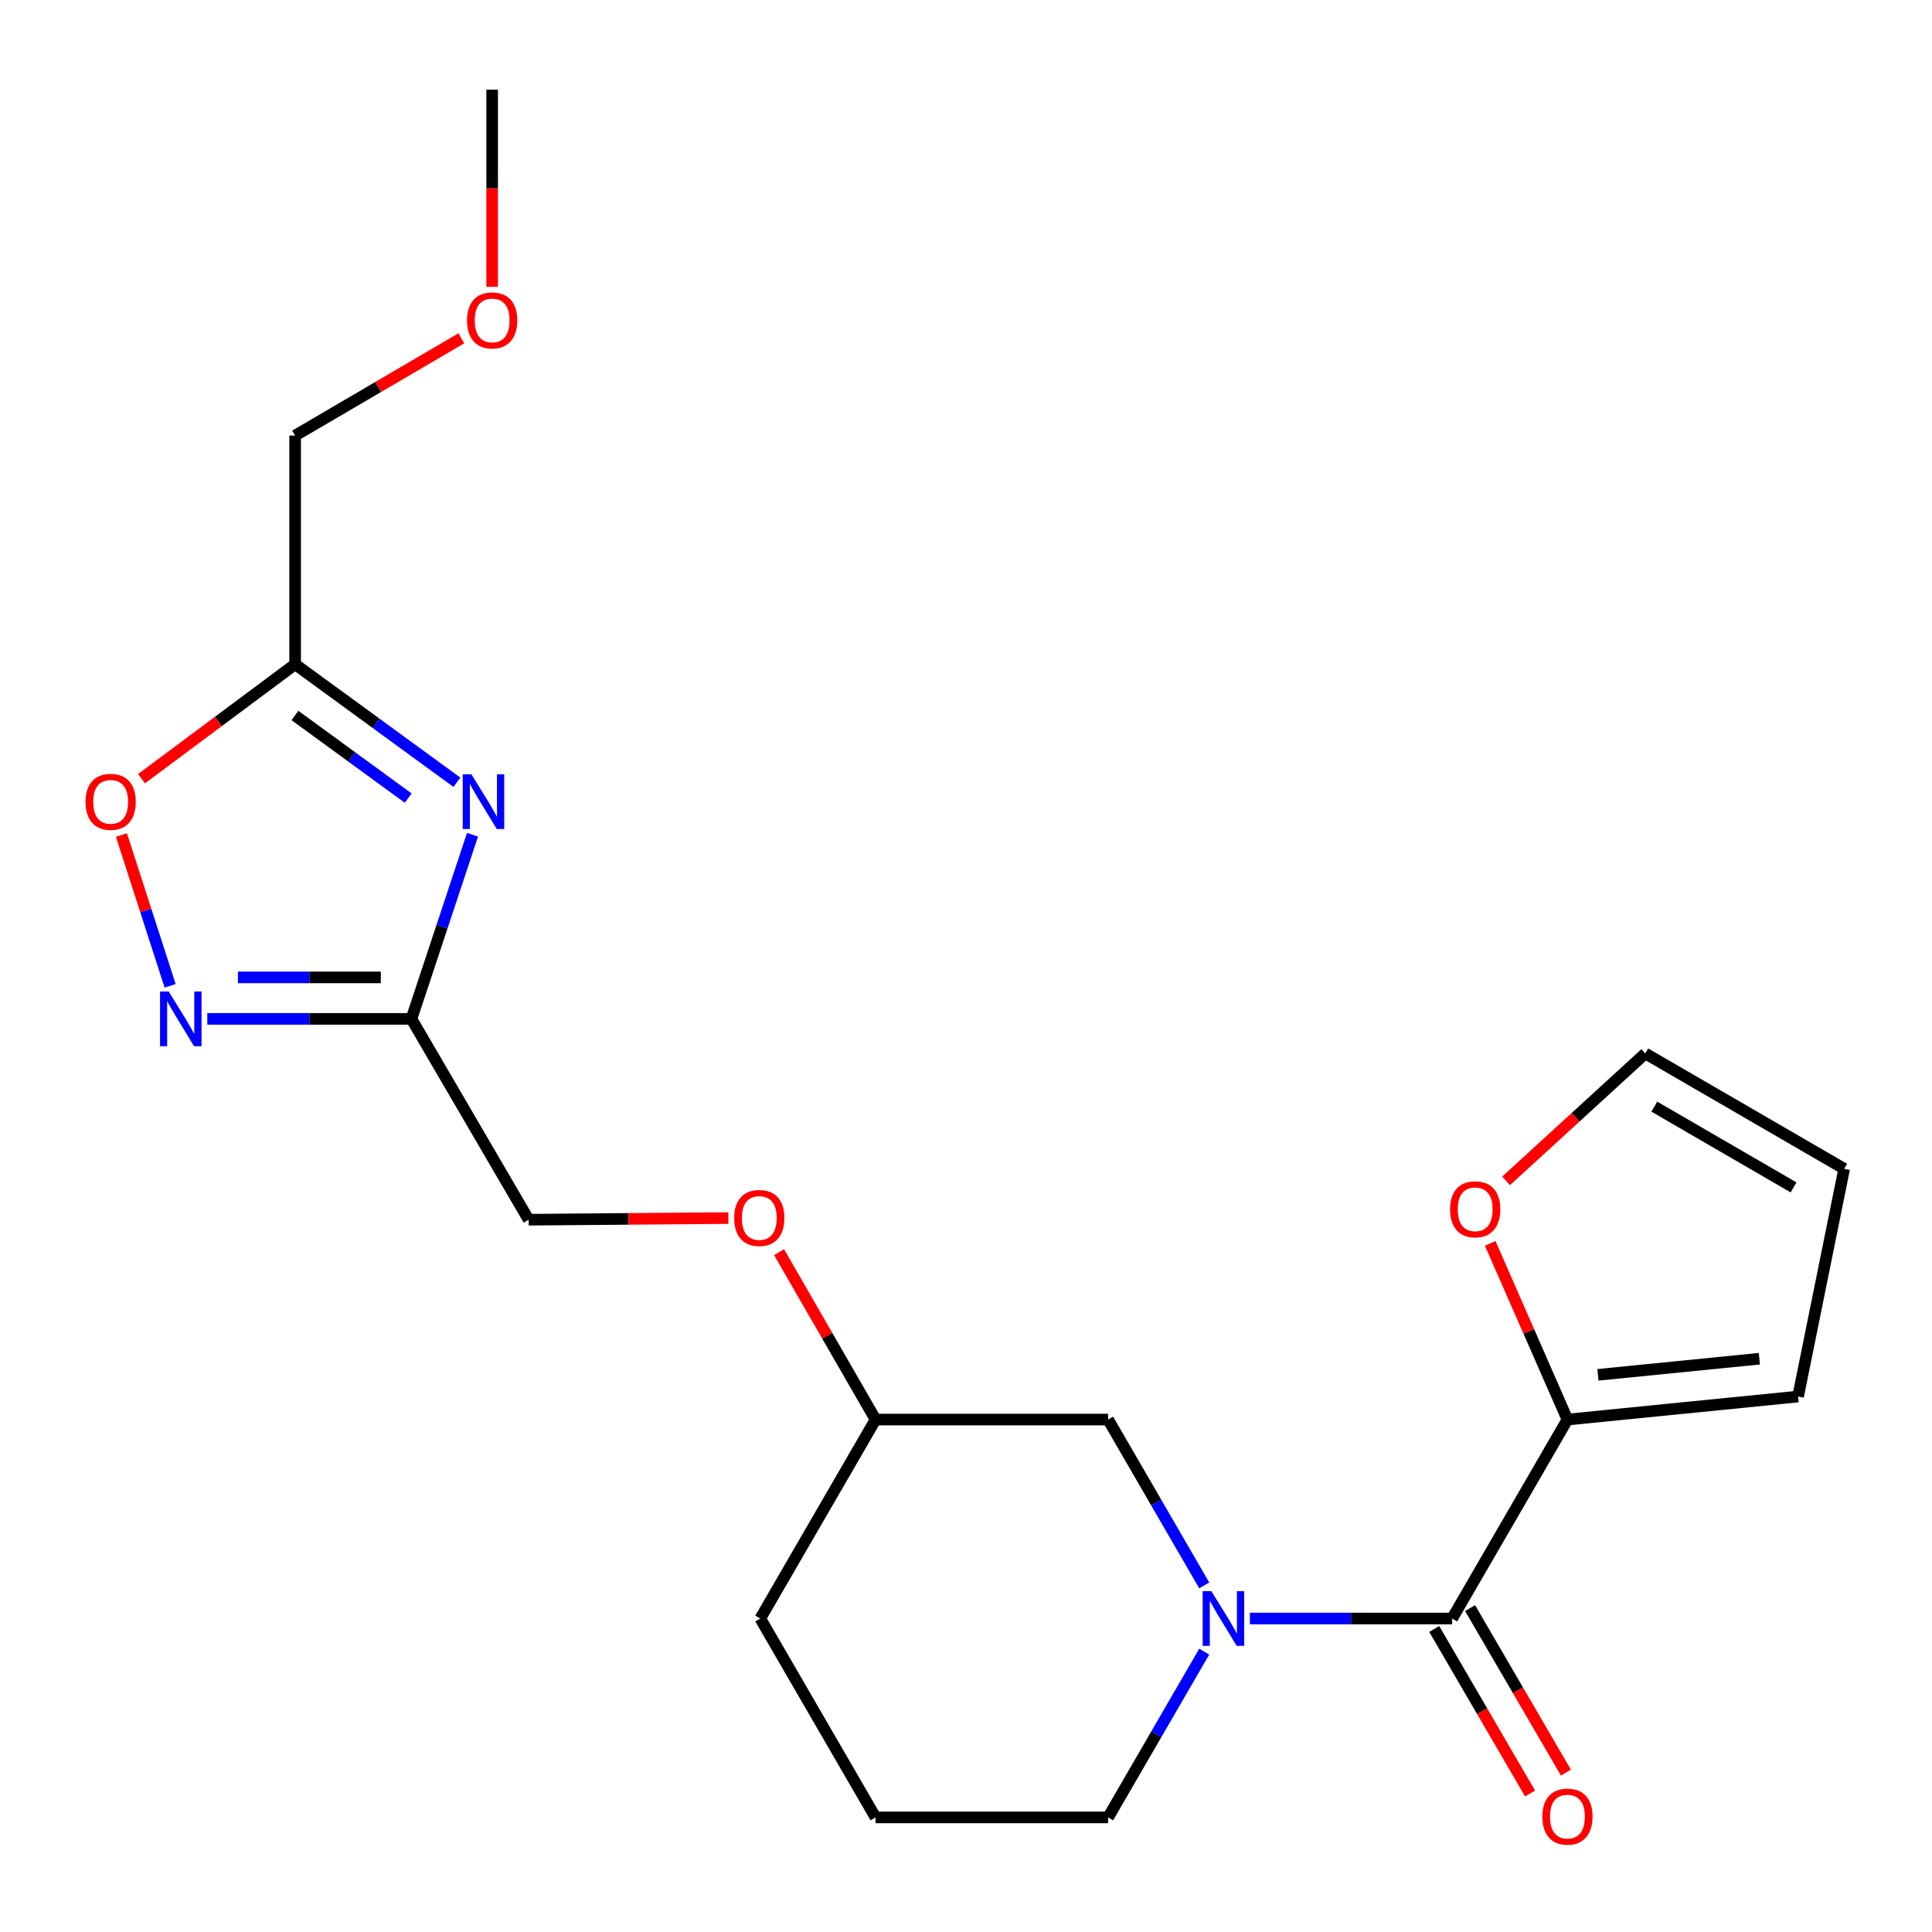 <?xml version='1.0' encoding='iso-8859-1'?>
<svg version='1.1' baseProfile='full'
              xmlns='http://www.w3.org/2000/svg'
                      xmlns:rdkit='http://www.rdkit.org/xml'
                      xmlns:xlink='http://www.w3.org/1999/xlink'
                  xml:space='preserve'
width='1000px' height='1000px' viewBox='0 0 1000 1000'>
<!-- END OF HEADER -->
<rect style='opacity:1.0;fill:#FFFFFF;stroke:none' width='1000' height='1000' x='0' y='0'> </rect>
<path class='bond-2' d='M 244.572,432.066 L 228.762,479.719' style='fill:none;fill-rule:evenodd;stroke:#0000FF;stroke-width:6px;stroke-linecap:butt;stroke-linejoin:miter;stroke-opacity:1' />
<path class='bond-2' d='M 228.762,479.719 L 212.952,527.372' style='fill:none;fill-rule:evenodd;stroke:#000000;stroke-width:6px;stroke-linecap:butt;stroke-linejoin:miter;stroke-opacity:1' />
<path class='bond-4' d='M 236.496,404.909 L 194.628,374.367' style='fill:none;fill-rule:evenodd;stroke:#0000FF;stroke-width:6px;stroke-linecap:butt;stroke-linejoin:miter;stroke-opacity:1' />
<path class='bond-4' d='M 194.628,374.367 L 152.76,343.826' style='fill:none;fill-rule:evenodd;stroke:#000000;stroke-width:6px;stroke-linecap:butt;stroke-linejoin:miter;stroke-opacity:1' />
<path class='bond-4' d='M 211.282,413.093 L 181.974,391.714' style='fill:none;fill-rule:evenodd;stroke:#0000FF;stroke-width:6px;stroke-linecap:butt;stroke-linejoin:miter;stroke-opacity:1' />
<path class='bond-4' d='M 181.974,391.714 L 152.666,370.335' style='fill:none;fill-rule:evenodd;stroke:#000000;stroke-width:6px;stroke-linecap:butt;stroke-linejoin:miter;stroke-opacity:1' />
<path class='bond-0' d='M 623.314,820.609 L 598.435,777.686' style='fill:none;fill-rule:evenodd;stroke:#0000FF;stroke-width:6px;stroke-linecap:butt;stroke-linejoin:miter;stroke-opacity:1' />
<path class='bond-0' d='M 598.435,777.686 L 573.556,734.764' style='fill:none;fill-rule:evenodd;stroke:#000000;stroke-width:6px;stroke-linecap:butt;stroke-linejoin:miter;stroke-opacity:1' />
<path class='bond-1' d='M 646.946,837.744 L 699.286,837.744' style='fill:none;fill-rule:evenodd;stroke:#0000FF;stroke-width:6px;stroke-linecap:butt;stroke-linejoin:miter;stroke-opacity:1' />
<path class='bond-1' d='M 699.286,837.744 L 751.627,837.744' style='fill:none;fill-rule:evenodd;stroke:#000000;stroke-width:6px;stroke-linecap:butt;stroke-linejoin:miter;stroke-opacity:1' />
<path class='bond-23' d='M 623.311,854.879 L 598.433,897.784' style='fill:none;fill-rule:evenodd;stroke:#0000FF;stroke-width:6px;stroke-linecap:butt;stroke-linejoin:miter;stroke-opacity:1' />
<path class='bond-23' d='M 598.433,897.784 L 573.556,940.689' style='fill:none;fill-rule:evenodd;stroke:#000000;stroke-width:6px;stroke-linecap:butt;stroke-linejoin:miter;stroke-opacity:1' />
<path class='bond-5' d='M 751.627,837.744 L 811.306,734.764' style='fill:none;fill-rule:evenodd;stroke:#000000;stroke-width:6px;stroke-linecap:butt;stroke-linejoin:miter;stroke-opacity:1' />
<path class='bond-9' d='M 742.35,843.148 L 767.155,885.728' style='fill:none;fill-rule:evenodd;stroke:#000000;stroke-width:6px;stroke-linecap:butt;stroke-linejoin:miter;stroke-opacity:1' />
<path class='bond-9' d='M 767.155,885.728 L 791.961,928.308' style='fill:none;fill-rule:evenodd;stroke:#FF0000;stroke-width:6px;stroke-linecap:butt;stroke-linejoin:miter;stroke-opacity:1' />
<path class='bond-9' d='M 760.903,832.34 L 785.708,874.92' style='fill:none;fill-rule:evenodd;stroke:#000000;stroke-width:6px;stroke-linecap:butt;stroke-linejoin:miter;stroke-opacity:1' />
<path class='bond-9' d='M 785.708,874.92 L 810.514,917.5' style='fill:none;fill-rule:evenodd;stroke:#FF0000;stroke-width:6px;stroke-linecap:butt;stroke-linejoin:miter;stroke-opacity:1' />
<path class='bond-3' d='M 212.952,527.372 L 160.129,527.372' style='fill:none;fill-rule:evenodd;stroke:#000000;stroke-width:6px;stroke-linecap:butt;stroke-linejoin:miter;stroke-opacity:1' />
<path class='bond-3' d='M 160.129,527.372 L 107.306,527.372' style='fill:none;fill-rule:evenodd;stroke:#0000FF;stroke-width:6px;stroke-linecap:butt;stroke-linejoin:miter;stroke-opacity:1' />
<path class='bond-3' d='M 197.105,505.901 L 160.129,505.901' style='fill:none;fill-rule:evenodd;stroke:#000000;stroke-width:6px;stroke-linecap:butt;stroke-linejoin:miter;stroke-opacity:1' />
<path class='bond-3' d='M 160.129,505.901 L 123.153,505.901' style='fill:none;fill-rule:evenodd;stroke:#0000FF;stroke-width:6px;stroke-linecap:butt;stroke-linejoin:miter;stroke-opacity:1' />
<path class='bond-13' d='M 212.952,527.372 L 273.621,631.319' style='fill:none;fill-rule:evenodd;stroke:#000000;stroke-width:6px;stroke-linecap:butt;stroke-linejoin:miter;stroke-opacity:1' />
<path class='bond-22' d='M 88.054,510.259 L 75.451,471.234' style='fill:none;fill-rule:evenodd;stroke:#0000FF;stroke-width:6px;stroke-linecap:butt;stroke-linejoin:miter;stroke-opacity:1' />
<path class='bond-22' d='M 75.451,471.234 L 62.846,432.209' style='fill:none;fill-rule:evenodd;stroke:#FF0000;stroke-width:6px;stroke-linecap:butt;stroke-linejoin:miter;stroke-opacity:1' />
<path class='bond-6' d='M 152.76,343.826 L 113.004,373.436' style='fill:none;fill-rule:evenodd;stroke:#000000;stroke-width:6px;stroke-linecap:butt;stroke-linejoin:miter;stroke-opacity:1' />
<path class='bond-6' d='M 113.004,373.436 L 73.247,403.045' style='fill:none;fill-rule:evenodd;stroke:#FF0000;stroke-width:6px;stroke-linecap:butt;stroke-linejoin:miter;stroke-opacity:1' />
<path class='bond-17' d='M 152.76,343.826 L 152.76,225.458' style='fill:none;fill-rule:evenodd;stroke:#000000;stroke-width:6px;stroke-linecap:butt;stroke-linejoin:miter;stroke-opacity:1' />
<path class='bond-7' d='M 811.306,734.764 L 791.318,689.17' style='fill:none;fill-rule:evenodd;stroke:#000000;stroke-width:6px;stroke-linecap:butt;stroke-linejoin:miter;stroke-opacity:1' />
<path class='bond-7' d='M 791.318,689.17 L 771.33,643.577' style='fill:none;fill-rule:evenodd;stroke:#FF0000;stroke-width:6px;stroke-linecap:butt;stroke-linejoin:miter;stroke-opacity:1' />
<path class='bond-10' d='M 811.306,734.764 L 930.676,722.847' style='fill:none;fill-rule:evenodd;stroke:#000000;stroke-width:6px;stroke-linecap:butt;stroke-linejoin:miter;stroke-opacity:1' />
<path class='bond-10' d='M 827.079,711.611 L 910.638,703.269' style='fill:none;fill-rule:evenodd;stroke:#000000;stroke-width:6px;stroke-linecap:butt;stroke-linejoin:miter;stroke-opacity:1' />
<path class='bond-11' d='M 779.539,611.215 L 815.57,578.24' style='fill:none;fill-rule:evenodd;stroke:#FF0000;stroke-width:6px;stroke-linecap:butt;stroke-linejoin:miter;stroke-opacity:1' />
<path class='bond-11' d='M 815.57,578.24 L 851.601,545.265' style='fill:none;fill-rule:evenodd;stroke:#000000;stroke-width:6px;stroke-linecap:butt;stroke-linejoin:miter;stroke-opacity:1' />
<path class='bond-8' d='M 573.556,734.764 L 453.183,734.764' style='fill:none;fill-rule:evenodd;stroke:#000000;stroke-width:6px;stroke-linecap:butt;stroke-linejoin:miter;stroke-opacity:1' />
<path class='bond-12' d='M 930.676,722.847 L 954.545,604.968' style='fill:none;fill-rule:evenodd;stroke:#000000;stroke-width:6px;stroke-linecap:butt;stroke-linejoin:miter;stroke-opacity:1' />
<path class='bond-24' d='M 851.601,545.265 L 954.545,604.968' style='fill:none;fill-rule:evenodd;stroke:#000000;stroke-width:6px;stroke-linecap:butt;stroke-linejoin:miter;stroke-opacity:1' />
<path class='bond-24' d='M 856.271,572.795 L 928.332,614.587' style='fill:none;fill-rule:evenodd;stroke:#000000;stroke-width:6px;stroke-linecap:butt;stroke-linejoin:miter;stroke-opacity:1' />
<path class='bond-14' d='M 273.621,631.319 L 325.32,630.895' style='fill:none;fill-rule:evenodd;stroke:#000000;stroke-width:6px;stroke-linecap:butt;stroke-linejoin:miter;stroke-opacity:1' />
<path class='bond-14' d='M 325.32,630.895 L 377.019,630.472' style='fill:none;fill-rule:evenodd;stroke:#FF0000;stroke-width:6px;stroke-linecap:butt;stroke-linejoin:miter;stroke-opacity:1' />
<path class='bond-16' d='M 403.246,648.114 L 428.215,691.439' style='fill:none;fill-rule:evenodd;stroke:#FF0000;stroke-width:6px;stroke-linecap:butt;stroke-linejoin:miter;stroke-opacity:1' />
<path class='bond-16' d='M 428.215,691.439 L 453.183,734.764' style='fill:none;fill-rule:evenodd;stroke:#000000;stroke-width:6px;stroke-linecap:butt;stroke-linejoin:miter;stroke-opacity:1' />
<path class='bond-15' d='M 573.556,940.689 L 453.183,940.689' style='fill:none;fill-rule:evenodd;stroke:#000000;stroke-width:6px;stroke-linecap:butt;stroke-linejoin:miter;stroke-opacity:1' />
<path class='bond-20' d='M 453.183,734.764 L 393.516,837.744' style='fill:none;fill-rule:evenodd;stroke:#000000;stroke-width:6px;stroke-linecap:butt;stroke-linejoin:miter;stroke-opacity:1' />
<path class='bond-19' d='M 152.76,225.458 L 195.772,200.281' style='fill:none;fill-rule:evenodd;stroke:#000000;stroke-width:6px;stroke-linecap:butt;stroke-linejoin:miter;stroke-opacity:1' />
<path class='bond-19' d='M 195.772,200.281 L 238.784,175.105' style='fill:none;fill-rule:evenodd;stroke:#FF0000;stroke-width:6px;stroke-linecap:butt;stroke-linejoin:miter;stroke-opacity:1' />
<path class='bond-18' d='M 453.183,940.689 L 393.516,837.744' style='fill:none;fill-rule:evenodd;stroke:#000000;stroke-width:6px;stroke-linecap:butt;stroke-linejoin:miter;stroke-opacity:1' />
<path class='bond-21' d='M 254.738,148.462 L 254.738,97.429' style='fill:none;fill-rule:evenodd;stroke:#FF0000;stroke-width:6px;stroke-linecap:butt;stroke-linejoin:miter;stroke-opacity:1' />
<path class='bond-21' d='M 254.738,97.429 L 254.738,46.396' style='fill:none;fill-rule:evenodd;stroke:#000000;stroke-width:6px;stroke-linecap:butt;stroke-linejoin:miter;stroke-opacity:1' />
<path  class='atom-0' d='M 243.993 400.785
L 253.273 415.785
Q 254.193 417.265, 255.673 419.945
Q 257.153 422.625, 257.233 422.785
L 257.233 400.785
L 260.993 400.785
L 260.993 429.105
L 257.113 429.105
L 247.153 412.705
Q 245.993 410.785, 244.753 408.585
Q 243.553 406.385, 243.193 405.705
L 243.193 429.105
L 239.513 429.105
L 239.513 400.785
L 243.993 400.785
' fill='#0000FF'/>
<path  class='atom-1' d='M 626.987 823.584
L 636.267 838.584
Q 637.187 840.064, 638.667 842.744
Q 640.147 845.424, 640.227 845.584
L 640.227 823.584
L 643.987 823.584
L 643.987 851.904
L 640.107 851.904
L 630.147 835.504
Q 628.987 833.584, 627.747 831.384
Q 626.547 829.184, 626.187 828.504
L 626.187 851.904
L 622.507 851.904
L 622.507 823.584
L 626.987 823.584
' fill='#0000FF'/>
<path  class='atom-4' d='M 87.322 513.212
L 96.602 528.212
Q 97.522 529.692, 99.002 532.372
Q 100.482 535.052, 100.562 535.212
L 100.562 513.212
L 104.322 513.212
L 104.322 541.532
L 100.442 541.532
L 90.482 525.132
Q 89.322 523.212, 88.082 521.012
Q 86.882 518.812, 86.522 518.132
L 86.522 541.532
L 82.842 541.532
L 82.842 513.212
L 87.322 513.212
' fill='#0000FF'/>
<path  class='atom-7' d='M 44.271 415.025
Q 44.271 408.225, 47.631 404.425
Q 50.991 400.625, 57.271 400.625
Q 63.551 400.625, 66.911 404.425
Q 70.271 408.225, 70.271 415.025
Q 70.271 421.905, 66.871 425.825
Q 63.471 429.705, 57.271 429.705
Q 51.031 429.705, 47.631 425.825
Q 44.271 421.945, 44.271 415.025
M 57.271 426.505
Q 61.591 426.505, 63.911 423.625
Q 66.271 420.705, 66.271 415.025
Q 66.271 409.465, 63.911 406.665
Q 61.591 403.825, 57.271 403.825
Q 52.951 403.825, 50.591 406.625
Q 48.271 409.425, 48.271 415.025
Q 48.271 420.745, 50.591 423.625
Q 52.951 426.505, 57.271 426.505
' fill='#FF0000'/>
<path  class='atom-8' d='M 750.555 625.923
Q 750.555 619.123, 753.915 615.323
Q 757.275 611.523, 763.555 611.523
Q 769.835 611.523, 773.195 615.323
Q 776.555 619.123, 776.555 625.923
Q 776.555 632.803, 773.155 636.723
Q 769.755 640.603, 763.555 640.603
Q 757.315 640.603, 753.915 636.723
Q 750.555 632.843, 750.555 625.923
M 763.555 637.403
Q 767.875 637.403, 770.195 634.523
Q 772.555 631.603, 772.555 625.923
Q 772.555 620.363, 770.195 617.563
Q 767.875 614.723, 763.555 614.723
Q 759.235 614.723, 756.875 617.523
Q 754.555 620.323, 754.555 625.923
Q 754.555 631.643, 756.875 634.523
Q 759.235 637.403, 763.555 637.403
' fill='#FF0000'/>
<path  class='atom-10' d='M 798.306 940.268
Q 798.306 933.468, 801.666 929.668
Q 805.026 925.868, 811.306 925.868
Q 817.586 925.868, 820.946 929.668
Q 824.306 933.468, 824.306 940.268
Q 824.306 947.148, 820.906 951.068
Q 817.506 954.948, 811.306 954.948
Q 805.066 954.948, 801.666 951.068
Q 798.306 947.188, 798.306 940.268
M 811.306 951.748
Q 815.626 951.748, 817.946 948.868
Q 820.306 945.948, 820.306 940.268
Q 820.306 934.708, 817.946 931.908
Q 815.626 929.068, 811.306 929.068
Q 806.986 929.068, 804.626 931.868
Q 802.306 934.668, 802.306 940.268
Q 802.306 945.988, 804.626 948.868
Q 806.986 951.748, 811.306 951.748
' fill='#FF0000'/>
<path  class='atom-15' d='M 380.003 630.421
Q 380.003 623.621, 383.363 619.821
Q 386.723 616.021, 393.003 616.021
Q 399.283 616.021, 402.643 619.821
Q 406.003 623.621, 406.003 630.421
Q 406.003 637.301, 402.603 641.221
Q 399.203 645.101, 393.003 645.101
Q 386.763 645.101, 383.363 641.221
Q 380.003 637.341, 380.003 630.421
M 393.003 641.901
Q 397.323 641.901, 399.643 639.021
Q 402.003 636.101, 402.003 630.421
Q 402.003 624.861, 399.643 622.061
Q 397.323 619.221, 393.003 619.221
Q 388.683 619.221, 386.323 622.021
Q 384.003 624.821, 384.003 630.421
Q 384.003 636.141, 386.323 639.021
Q 388.683 641.901, 393.003 641.901
' fill='#FF0000'/>
<path  class='atom-20' d='M 241.738 165.846
Q 241.738 159.046, 245.098 155.246
Q 248.458 151.446, 254.738 151.446
Q 261.018 151.446, 264.378 155.246
Q 267.738 159.046, 267.738 165.846
Q 267.738 172.726, 264.338 176.646
Q 260.938 180.526, 254.738 180.526
Q 248.498 180.526, 245.098 176.646
Q 241.738 172.766, 241.738 165.846
M 254.738 177.326
Q 259.058 177.326, 261.378 174.446
Q 263.738 171.526, 263.738 165.846
Q 263.738 160.286, 261.378 157.486
Q 259.058 154.646, 254.738 154.646
Q 250.418 154.646, 248.058 157.446
Q 245.738 160.246, 245.738 165.846
Q 245.738 171.566, 248.058 174.446
Q 250.418 177.326, 254.738 177.326
' fill='#FF0000'/>
</svg>
